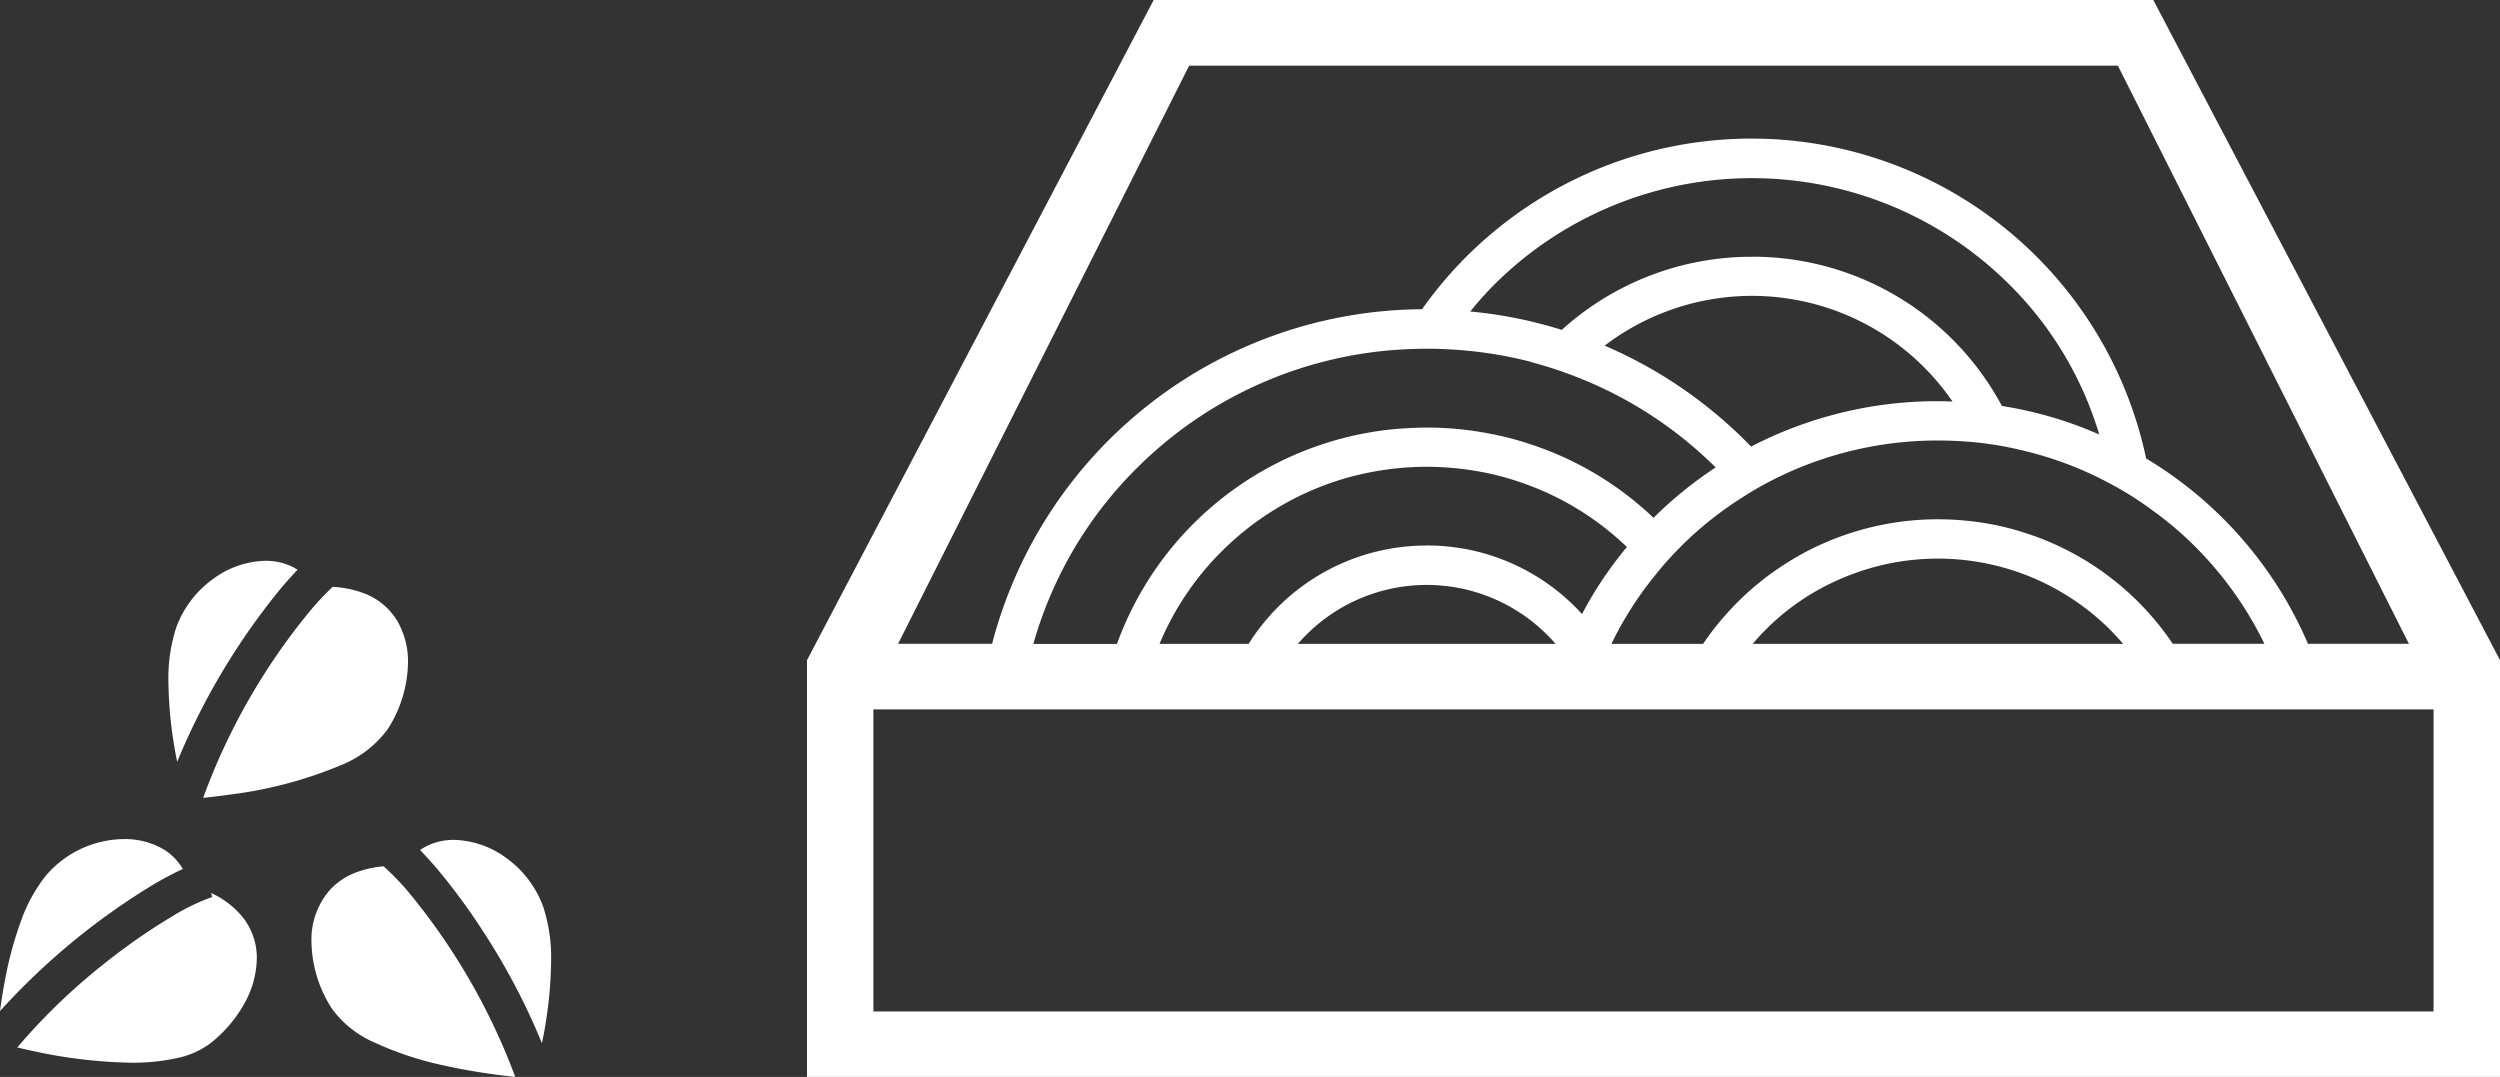 <svg xmlns="http://www.w3.org/2000/svg" width="95.182" height="41.003" viewBox="0 0 95.182 41.003">
  <rect x="0" y="0" width="95.182" height="41.003" fill="#333333" stroke="none"/>
  <g id="Soba" transform="translate(-1011.101 -3157.316)">
    <g id="蕎麦の無料アイコン" transform="translate(1011.101 3178.665)">
      <path id="パス_240" data-name="パス 240" d="M188.812,48.6c.308-.031.655-.072,1.036-.126a16.065,16.065,0,0,0,4.166-1.1,4.123,4.123,0,0,0,1.812-1.374,4.819,4.819,0,0,0,.783-2.542,3.067,3.067,0,0,0-.425-1.622,2.515,2.515,0,0,0-1.288-1.037,3.94,3.94,0,0,0-1.154-.232,10.321,10.321,0,0,0-.889.95,24.23,24.23,0,0,0-4.042,7.081Z" transform="translate(-181.075 -39.573)" fill="#fff"/>
      <path id="パス_241" data-name="パス 241" d="M160.735,17.219c.221-.263.429-.493.63-.7a2.118,2.118,0,0,0-.3-.161,2.344,2.344,0,0,0-.924-.181,3.473,3.473,0,0,0-1.979.681,3.951,3.951,0,0,0-1.415,1.851,6.292,6.292,0,0,0-.3,2.1,16.049,16.049,0,0,0,.334,3.02A26.081,26.081,0,0,1,160.735,17.219Z" transform="translate(-150.035 -16.175)" fill="#fff"/>
      <path id="パス_242" data-name="パス 242" d="M292.1,300.115a3.832,3.832,0,0,0-1.032.225,2.621,2.621,0,0,0-.963.62,2.862,2.862,0,0,0-.75,2.039,4.819,4.819,0,0,0,.783,2.542,3.95,3.95,0,0,0,1.658,1.3,12.426,12.426,0,0,0,2.585.852,23.648,23.648,0,0,0,2.731.438,24.334,24.334,0,0,0-4-6.96A9.552,9.552,0,0,0,292.1,300.115Z" transform="translate(-277.496 -288.48)" fill="#fff"/>
      <path id="パス_243" data-name="パス 243" d="M394.959,278.069a3.946,3.946,0,0,0-1.414-1.851,3.472,3.472,0,0,0-1.978-.681,2.343,2.343,0,0,0-.924.181,2.075,2.075,0,0,0-.368.206c.221.226.453.482.7.775a24.107,24.107,0,0,1,1.708,2.332,25.479,25.479,0,0,1,2.232,4.247,16.217,16.217,0,0,0,.35-3.106A6.276,6.276,0,0,0,394.959,278.069Z" transform="translate(-374.282 -264.909)" fill="#fff"/>
      <path id="パス_244" data-name="パス 244" d="M23.48,324.92l.045.151a7.886,7.886,0,0,0-1.537.745,22.729,22.729,0,0,0-2.244,1.533A23.467,23.467,0,0,0,16.1,330.8c.16.038.327.076.507.115a18.91,18.91,0,0,0,3.822.465,7.855,7.855,0,0,0,1.748-.174,3.215,3.215,0,0,0,1.258-.552,5.027,5.027,0,0,0,1.321-1.544,3.608,3.608,0,0,0,.464-1.7,2.475,2.475,0,0,0-.5-1.524A3.312,3.312,0,0,0,23.48,324.92Z" transform="translate(-15.443 -312.269)" fill="#fff"/>
      <path id="パス_245" data-name="パス 245" d="M5.828,276.558a12.788,12.788,0,0,1,1.131-.6,2.112,2.112,0,0,0-.767-.768,2.908,2.908,0,0,0-1.47-.37,3.957,3.957,0,0,0-3.005,1.427,6.083,6.083,0,0,0-.936,1.743,13.954,13.954,0,0,0-.58,2.141c-.086.439-.15.856-.2,1.237A26.147,26.147,0,0,1,5.828,276.558Z" transform="translate(0 -264.223)" fill="#fff"/>
    </g>
    <g id="蕎麦アイコン" transform="translate(1041.825 3157.316)">
      <path id="パス_246" data-name="パス 246" d="M51.258,91.258H13.2L0,116.394v15.866H64.459V116.394Zm-36.708,2.5H49.909L60.99,115.77H57.148a15.221,15.221,0,0,0-6.163-7.057,15.357,15.357,0,0,0-27.567-5.682A17.024,17.024,0,0,0,7.048,115.77H3.468Zm32.138,17.895a10.693,10.693,0,0,0-1.49-.415,11.2,11.2,0,0,0-2.14-.209,10.793,10.793,0,0,0-4.4.935,9.932,9.932,0,0,0-1.334.714,10.58,10.58,0,0,0-2.377,2.024,9.6,9.6,0,0,0-.828,1.07H30.627a13.346,13.346,0,0,1,1.622-2.559,12.2,12.2,0,0,1,1.021-1.145c.016-.014.032-.035.046-.05a13.644,13.644,0,0,1,2.315-1.834,12.647,12.647,0,0,1,1.34-.755,13.857,13.857,0,0,1,6.086-1.4c.481,0,.956.025,1.42.069a13.062,13.062,0,0,1,1.724.29,13.613,13.613,0,0,1,3.408,1.28,12.554,12.554,0,0,1,1.628,1.029,13,13,0,0,1,1.562,1.319,13.687,13.687,0,0,1,2.689,3.754H52A10.74,10.74,0,0,0,46.688,111.651Zm3.418,4.119h-14.1c.167-.2.344-.391.526-.571a9.017,9.017,0,0,1,2.776-1.884A9.287,9.287,0,0,1,49.58,115.2C49.761,115.38,49.939,115.57,50.106,115.77Zm-26.511-3.744a7.992,7.992,0,0,0-6.78,3.744H13.422a10.869,10.869,0,0,1,2.4-3.554,11.009,11.009,0,0,1,5.035-2.849h.006a11.223,11.223,0,0,1,1.583-.279,10.8,10.8,0,0,1,1.148-.06,11.185,11.185,0,0,1,1.936.17,10.032,10.032,0,0,1,1.471.365,10.917,10.917,0,0,1,4.216,2.519,14.553,14.553,0,0,0-1.709,2.553A7.966,7.966,0,0,0,23.595,112.026Zm4.9,3.744H18.691c.11-.13.227-.256.349-.375a6.484,6.484,0,0,1,9.109,0C28.27,115.514,28.387,115.64,28.5,115.77Zm7.481-14.738a10.762,10.762,0,0,0-7.24,2.784,16.719,16.719,0,0,0-3.484-.7,12.68,12.68,0,0,1,.981-1.089,13.891,13.891,0,0,1,19.483,0A13.493,13.493,0,0,1,49.2,107.8a14.95,14.95,0,0,0-3.705-1.085A10.766,10.766,0,0,0,35.98,101.032Zm7.639,5.513c-.187-.01-.374-.015-.562-.015a15.383,15.383,0,0,0-7.108,1.729,17.182,17.182,0,0,0-5.576-3.843,9.253,9.253,0,0,1,13.245,2.129Zm-16.037-1.5a14.7,14.7,0,0,1,1.558.5,15.5,15.5,0,0,1,5.445,3.492.1.1,0,0,0,.015.016,15.059,15.059,0,0,0-2.366,1.919,12.373,12.373,0,0,0-4.768-2.829h0a11.476,11.476,0,0,0-1.477-.379,12.516,12.516,0,0,0-2.391-.229c-.253,0-.511.009-.759.025a11.753,11.753,0,0,0-1.633.2,12.486,12.486,0,0,0-9.4,8.012H8.619a15.274,15.274,0,0,1,3.984-6.738,15.539,15.539,0,0,1,9.863-4.461c.374-.026.748-.04,1.128-.04.212,0,.429,0,.636.014A15.714,15.714,0,0,1,27.583,105.04Zm34.348,24.721H2.528V118.268h59.4v11.494Z" transform="translate(0 -91.258)" fill="#fff"/>
    </g>
  </g>
</svg>
